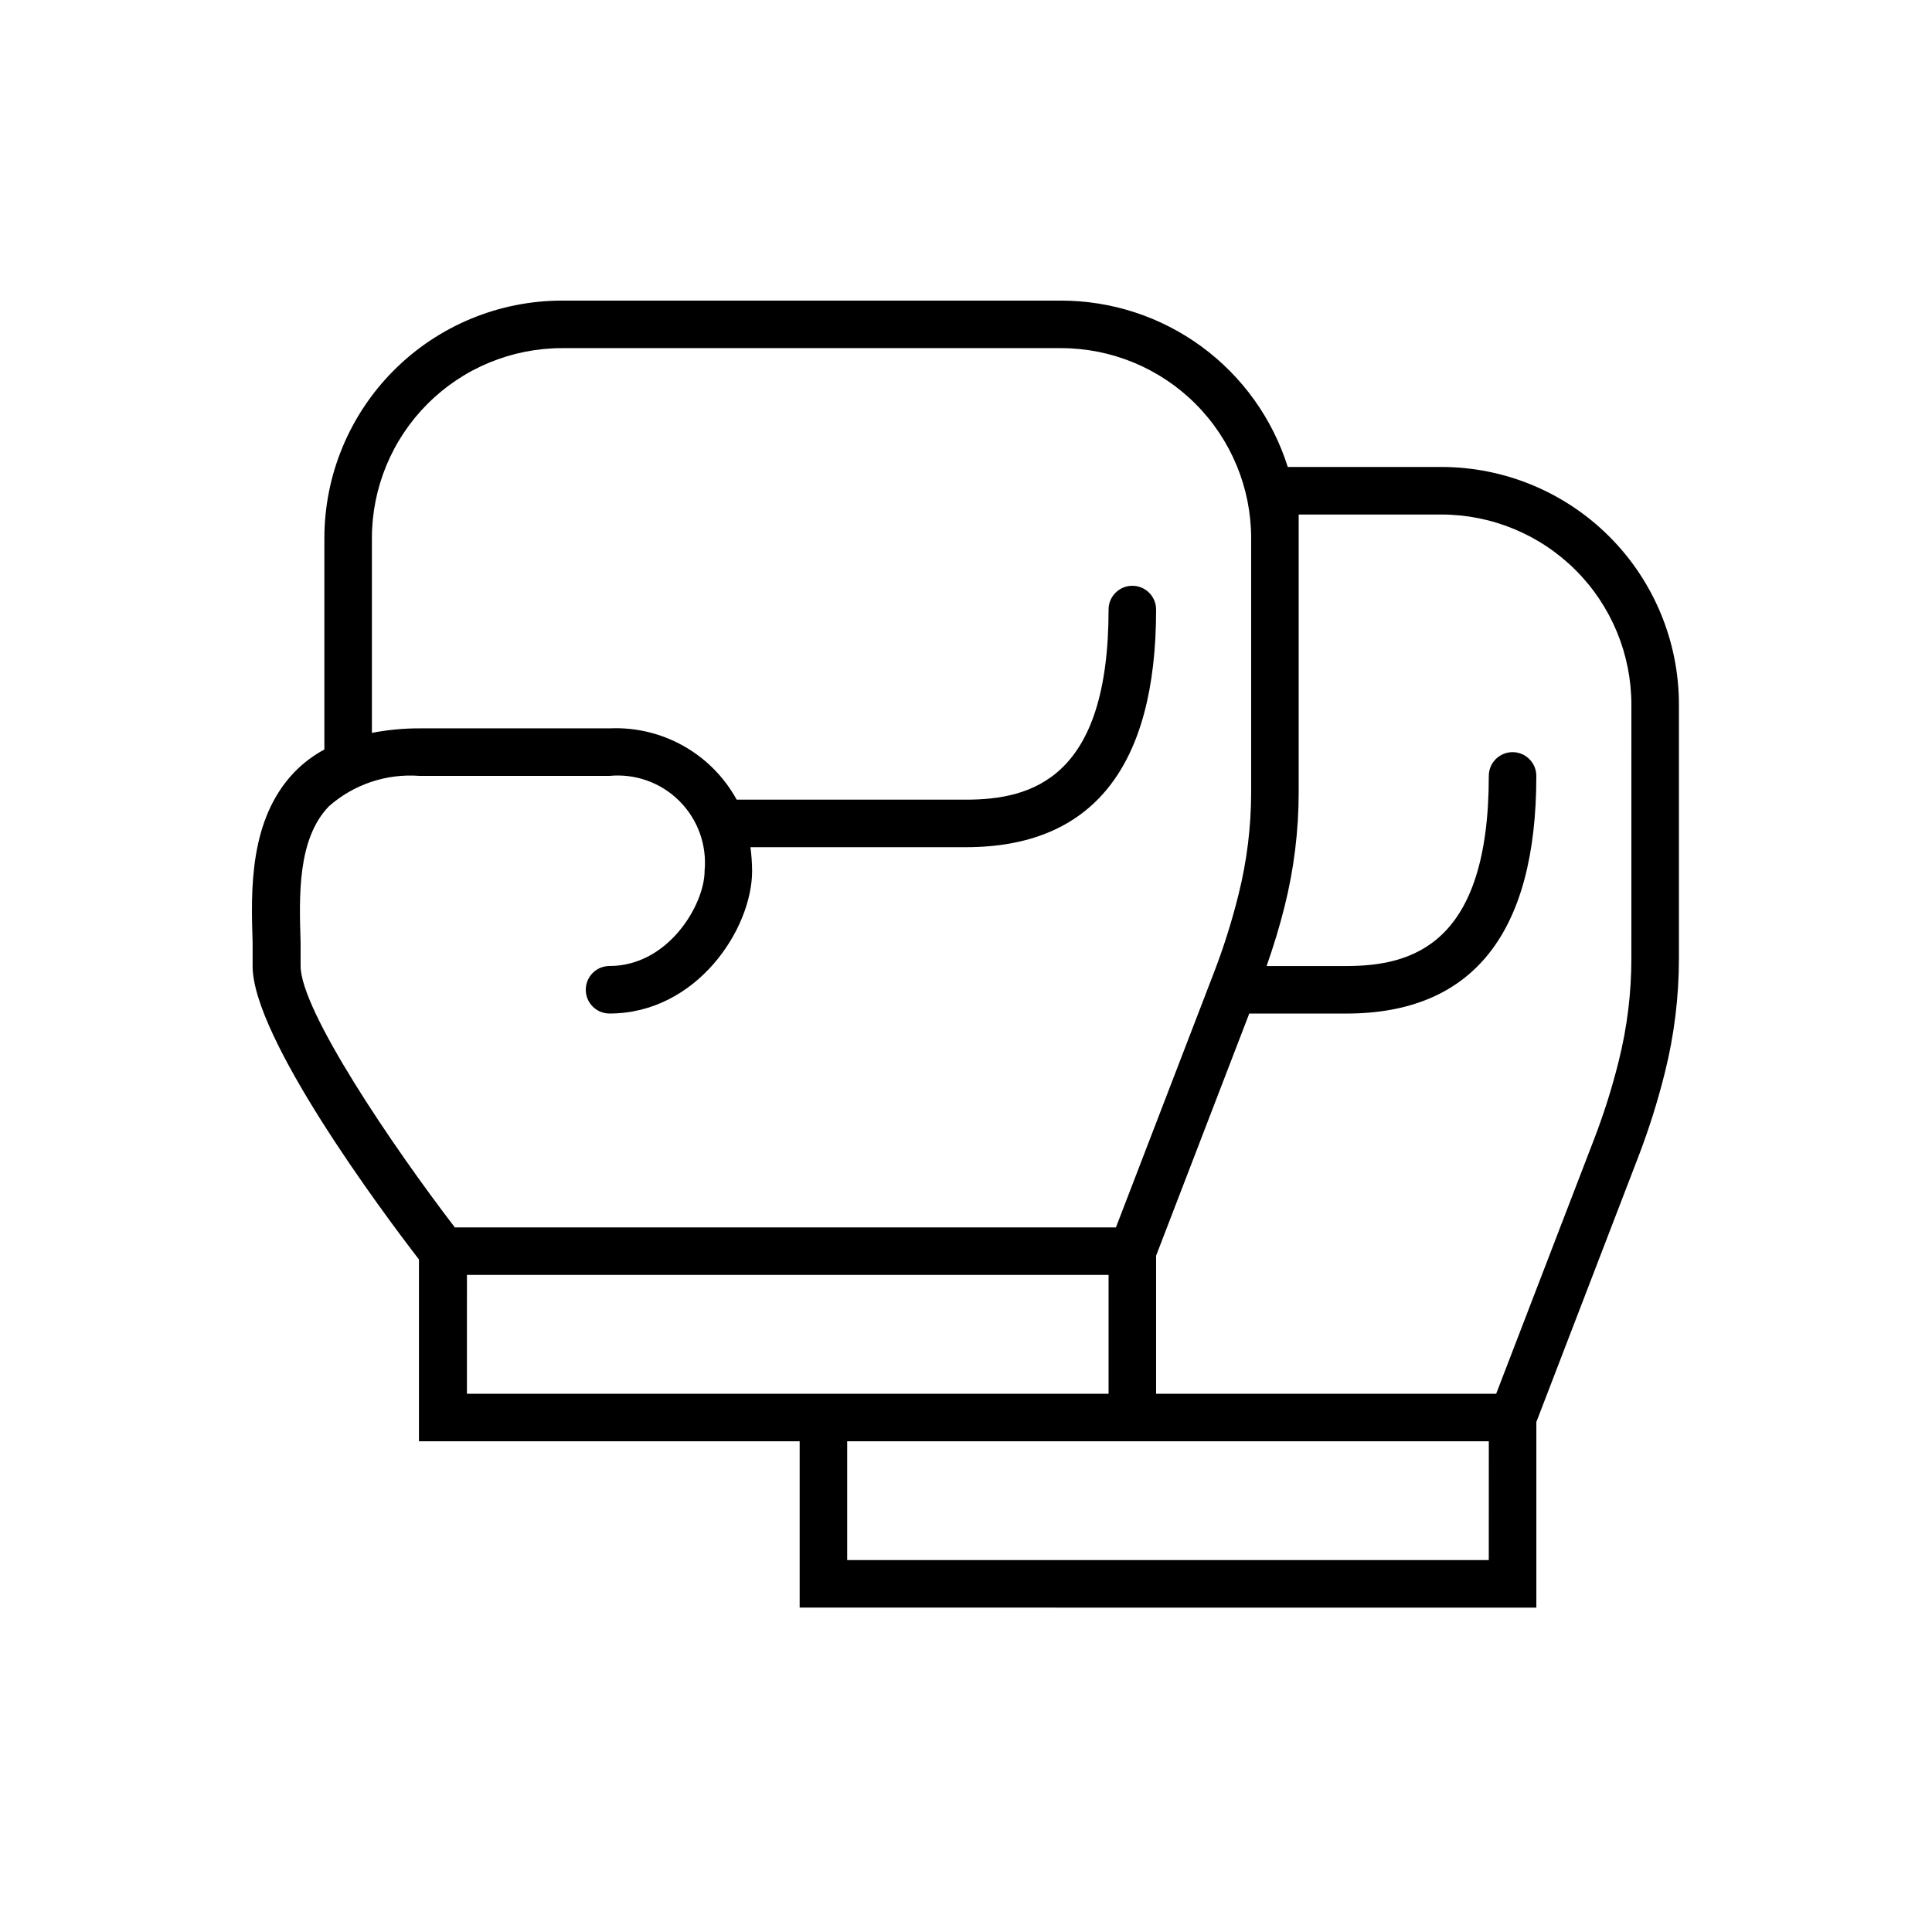 <?xml version="1.0" encoding="UTF-8"?>
<!-- Uploaded to: SVG Repo, www.svgrepo.com, Generator: SVG Repo Mixer Tools -->
<svg fill="#000000" width="800px" height="800px" version="1.1" viewBox="144 144 512 512" xmlns="http://www.w3.org/2000/svg">
 <path d="m525.95 267.75h-40.68c-4.023-12.785-12.016-23.953-22.82-31.883-10.805-7.93-23.859-12.203-37.262-12.203h-132.25c-16.699 0-32.719 6.637-44.531 18.445-11.809 11.812-18.445 27.828-18.445 44.531v55.988c-2.934 1.574-5.609 3.59-7.934 5.981-12.09 12.594-11.523 31.488-11.082 45.152v6.297c0 18.895 34.258 64.992 44.082 77.711v48.18h100.89v44.082l195.23 0.004v-49.184l26.953-70.094c2.836-7.363 5.215-14.891 7.117-22.547 2.465-9.867 3.711-19.996 3.715-30.164v-67.32c0-16.703-6.633-32.723-18.445-44.531-11.809-11.812-27.828-18.445-44.531-18.445zm-302.29 132.25v-6.297c-0.379-12.219-0.883-27.332 7.496-36.023 6.582-5.812 15.234-8.723 23.992-8.062h50.383c6.859-0.648 13.652 1.793 18.523 6.668 4.871 4.871 7.316 11.664 6.668 18.523 0 8.879-9.574 25.191-25.191 25.191-3.481 0-6.297 2.816-6.297 6.297 0 3.477 2.816 6.297 6.297 6.297 23.051 0 37.785-22.355 37.785-37.785-0.016-2.106-0.164-4.211-0.441-6.297h57.121c33.441 0 50.383-21.16 50.383-62.977h-0.004c0-3.481-2.82-6.297-6.297-6.297-3.477 0-6.297 2.816-6.297 6.297 0 44.648-20.215 50.383-37.785 50.383l-60.773-0.004c-3.289-5.981-8.188-10.926-14.145-14.262-5.957-3.34-12.727-4.945-19.547-4.629h-50.383c-4.227-0.008-8.445 0.395-12.594 1.195v-51.578c0-13.359 5.309-26.176 14.754-35.625 9.449-9.445 22.266-14.754 35.625-14.754h132.25c13.363 0 26.18 5.309 35.625 14.754 9.449 9.449 14.758 22.266 14.758 35.625v67.324c-0.004 9.129-1.125 18.223-3.34 27.078-1.773 7.168-4.004 14.211-6.672 21.098l-25.82 67.133h-175.2c-16.562-21.602-40.871-57.5-40.871-69.273zm44.082 113.36 0.004-31.488h170.04v31.488zm270.8 44.082h-170.03v-31.488h170.04zm37.785-159.39 0.004 0.004c-0.004 9.129-1.125 18.223-3.34 27.078-1.773 7.168-4.004 14.215-6.672 21.098l-25.82 67.133h-90.121v-36.59l24.688-64.172h25.695c33.441 0 50.383-21.16 50.383-62.977h-0.004c0-3.477-2.82-6.297-6.297-6.297s-6.297 2.82-6.297 6.297c0 44.648-20.215 50.383-37.785 50.383h-21.098c1.828-5.227 3.465-10.516 4.785-15.871 2.465-9.867 3.711-19.996 3.715-30.164v-67.324-6.297h37.785c13.363 0 26.18 5.309 35.625 14.758 9.449 9.445 14.758 22.262 14.758 35.625z"/>
</svg>